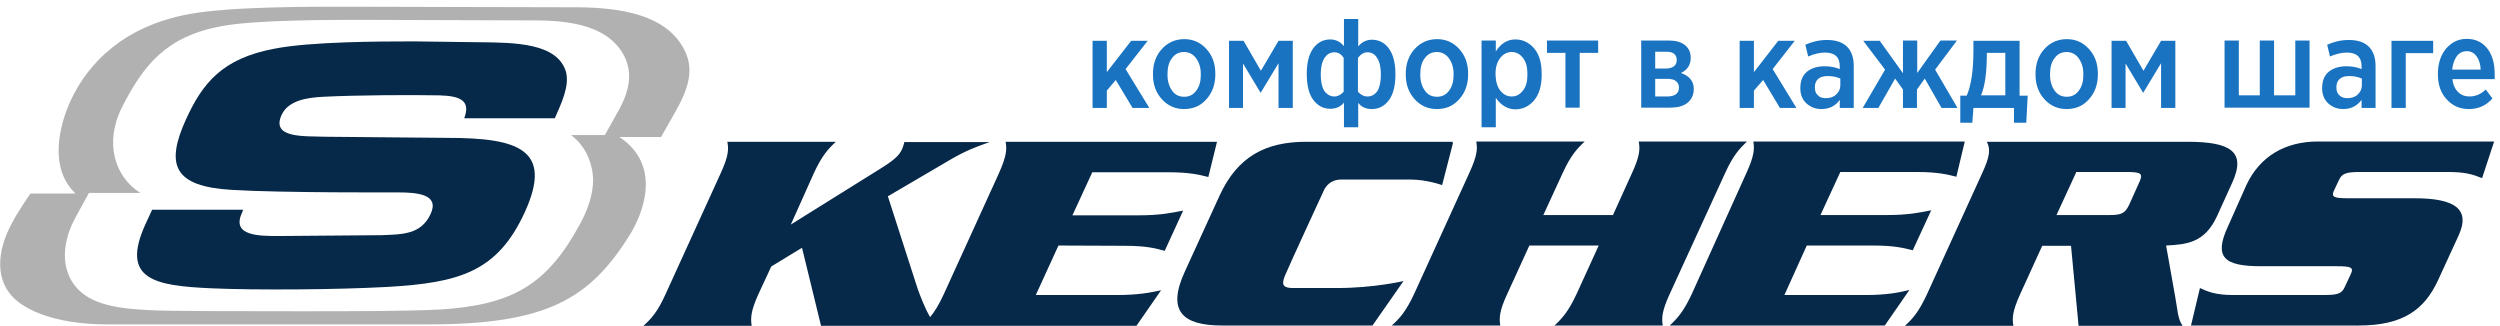 <?xml version="1.0" encoding="utf-8"?>
<!-- Generator: Adobe Illustrator 27.0.0, SVG Export Plug-In . SVG Version: 6.00 Build 0)  -->
<svg version="1.1" id="Слой_1" xmlns:v="https://vecta.io/nano"
	 xmlns="http://www.w3.org/2000/svg" xmlns:xlink="http://www.w3.org/1999/xlink" x="0px" y="0px" viewBox="0 0 894 116.5"
	 style="enable-background:new 0 0 894 116.5;" xml:space="preserve">
<style type="text/css">
	.st0{fill:#062849;}
	.st1{fill:#B2B1B1;}
	.st2{fill:#1973C1;}
</style>
<path class="st0" d="M402.2,87.9c7.7,0,11.1,0.9,14.3,1.8l6.6-14.4c-4,0.8-8.2,1.7-15.8,1.7l-23.8,0l7.1-15.4l27.1,0
	c7.8,0,11.2,0.9,14.4,1.7l3.1-12.6l-75.6,0c0.5,2.6,0.4,5-2.4,11.3l-19.7,43.2c-1.8,3.9-3.3,6.3-4.9,8.2c-2-3.5-3.5-7.5-4.5-10.3
	l-10.6-32.9l22-12.9c6.3-3.7,9.7-4.8,14.4-6.5l-30.5,0c-0.2,0.8-0.4,1.6-0.8,2.5c-1,2.2-2.6,3.8-7.9,7.1l-31.9,19.9L291,62
	c2.9-6.3,5.1-8.7,7.9-11.3l-38.8,0c0.5,2.6,0.5,5-2.4,11.3l-19.7,43.2c-2.8,6.2-5,8.7-7.9,11.3l38.7,0c-0.4-2.7-0.4-5.1,2.4-11.3
	l4.6-9.9l11-6.7l6.8,27.9l112.8,0l8.8-12.7c-3.8,0.8-8,1.7-15.8,1.7h-29l8.1-17.7L402.2,87.9 M501.9,100.5c0,0-10.5,2.5-23.8,2.5
	c0,0-12.9,0-15.6,0c-3.4,0-4.4-0.9-3.1-4.2c1.3-3.2,14.1-30.9,14.1-30.9c0.5-1,2.1-3.7,6.2-3.7l24.5,0c6.1,0,11.5,2,11.5,2l3.9-15.1
	l-0.2,0l0.1-0.4l-52.4,0c-14.3,0-24.5,5.1-31,19.3l-12.4,27.1c-6.5,14.1-0.9,19.3,13.3,19.3l53.8,0L501.9,100.5 M597.1,105.1
	l19.8-43.2c2.8-6.2,5.1-8.7,7.8-11.3l-38.7,0c0.5,2.6,0.5,5-2.4,11.3l-6.8,15l-24.9,0l6.9-15c2.9-6.3,5.1-8.7,7.9-11.3l-38.8,0
	c0.5,2.6,0.4,5-2.5,11.3l-19.7,43.2c-2.9,6.2-5.1,8.7-8,11.3l38.8,0c-0.4-2.6-0.4-5.1,2.5-11.3l7.9-17.3l24.8,0l-7.9,17.3
	c-2.9,6.2-5.1,8.7-7.9,11.3l38.7,0C594.2,113.8,594.2,111.4,597.1,105.1 M667,105.5l-28.9,0l8-17.7l23.7,0c7.6,0,11.1,0.9,14.2,1.7
	l6.6-14.3c-4,0.8-8.2,1.7-15.8,1.7l-23.8,0l7.1-15.4l27.1,0c7.8,0,11.2,0.9,14.4,1.7l3-12.6l-75.6,0c0.4,2.6,0.4,5-2.5,11.3
	L605,105.1c-2.9,6.2-5.1,8.7-7.9,11.3l76.9,0l8.8-12.7C679.1,104.6,674.8,105.5,667,105.5 M765,65.2l-3.6,8
	c-1.5,3.2-2.9,3.7-7.2,3.7l-18.8,0l7.1-15.4l18.7,0C765.5,61.6,766.5,62,765,65.2L765,65.2z M774.6,87.8c7.3-0.4,13.8-0.9,18.2-10.5
	l5.5-12.1c5-11-0.7-14.5-16-14.5l-71.8,0c1.3,2.6,1.2,5-1.7,11.3l-19.7,43.2c-2.9,6.2-5,8.7-7.9,11.3l38.8,0
	c-0.5-2.6-0.4-5.1,2.4-11.3l7.9-17.3l10.3,0l2.7,28.6l37.2,0c-1.8-2.5-1.8-5.9-2.6-10.1L774.6,87.8 M836.4,64.4
	c1.1-2.4,2.6-2.9,7.8-2.9l30.9,0c6.4,0,9,0.8,12.5,2.2l4.3-13.1l-63,0c-11.7,0-20.8,5.3-25.6,15.6L796.7,81
	c-5.1,11-1.4,14.2,11.8,14.2l27.2,0c5.2,0,6.1,0.5,4.9,2.9l-2.1,4.5c-1.1,2.4-2.4,2.9-7.7,2.9l-32.1,0c-6.5,0-9.2-1.2-12-2.5
	l-3.2,13.4l60,0c16,0,23.5-5.8,28.3-16.1l7.4-16.1c4.4-9.6-1.6-13.3-15.8-13.3l-23.6,0c-5.2,0-6.3-0.4-5.1-2.9L836.4,64.4"/>
<path class="st1" d="M220.2,41.3l-3.9,7h-12.1c6.2,4.6,7.8,11.7,7.9,15.9c0,4.9-1.6,10.4-4.9,16.3c-11.6,21.2-23.8,28.6-50.1,30.2
	l-0.1,0c-12.4,0.6-31,0.6-50,0.6s-47.3,0-53.7-0.4c-12.5-0.6-22.7-2.3-27.6-10.3c-5-8.2-1.3-17.9,0.8-21.9c1.2-2.3,5.3-9.7,5.3-9.7
	h18.4c-9-5.6-13.1-17.8-6.5-30.8C51.3,23.3,59.5,13,79,9.4c11.7-2.3,39-2.3,50.6-2.3l61.7,0.2c8.5,0.1,25.8,0.4,32,12.9
	C227.2,28,223.5,35.7,220.2,41.3L220.2,41.3z M243.3,15.4c-5.9-8.7-18.1-12.8-37.5-12.8c-20,0-66.3-0.2-79.4-0.2
	c-13.6,0-42.9-0.2-58.6,2.6C44.3,9.3,31.6,22.5,25.4,35.7c-4.3,9.2-8,24.4,1.6,33.5H10.9c0,0-4.6,6.5-7,11.3
	c-4.8,9.1-6,19.9,1.7,26.7c5.7,5,17,8.8,32.6,8.8l115.1,0c42.1,0,57.6-9,71.9-32c4-6.4,12.3-24.4-3.7-35h14.9l5.2-9.2
	C247.5,29.4,248.2,22.7,243.3,15.4"/>
<path class="st0" d="M87,74.9l-0.6,1.5c-3.5,8,6.3,8,13.3,8l36.7-0.3c7.5-0.3,14.2-0.2,17.6-7.6c3.2-7-4.6-7.7-11.8-7.7
	c0,0-41.7,0.2-59.3-0.9C62.1,66.7,59.1,59,66.5,42.7c5.9-12.9,12.9-21.8,31.7-25.3c12.7-2.5,37.3-2.6,49.9-2.6l23,0.3
	c13.3,0.1,28.2,0.3,31.3,10.6c1.3,5.1-1.6,11.1-4,16.6H166c2.5-6.5-1.7-8-8.9-8.2c-10.3-0.2-29.5-0.1-41.4,0.5
	c-6,0.3-12.6,1.3-15,6.5c-3.9,8.5,8.3,7.5,15.6,7.8l43.5,0.4c25.2,0,38.2,3.9,27.9,26.5c-9.8,21.4-23.3,25.3-49.1,26.8
	c-18,1-47.4,1.2-62.9,0.5c-20.4-0.9-32.7-3.1-23.7-22.9l2.4-5.2H87"/>
<g>
	<path class="st2" d="M395.8,32.4v6.2h-5.1v-24h5.1v11.2l8.7-11.2h5.9l-7.9,10.1l8.5,13.9H405l-6-10L395.8,32.4z"/>
	<path class="st2" d="M423.4,39c-3.2,0-5.8-1.2-7.9-3.5s-3.2-5.2-3.2-8.8v-0.4c0-3.5,1.1-6.5,3.2-8.8c2.1-2.3,4.8-3.5,8-3.5
		c3.2,0,5.8,1.2,7.9,3.5c2.1,2.3,3.2,5.2,3.2,8.8v0.4c0,3.5-1.1,6.5-3.2,8.8C429.3,37.9,426.6,39,423.4,39z M423.5,34.6
		c1.8,0,3.2-0.7,4.3-2.2c1.1-1.5,1.6-3.3,1.6-5.5v-0.5c0-2.3-0.6-4.1-1.7-5.6c-1.1-1.5-2.6-2.2-4.3-2.2c-1.8,0-3.2,0.7-4.3,2.2
		c-1.1,1.4-1.6,3.3-1.6,5.6v0.5c0,2.2,0.6,4.1,1.7,5.6S421.7,34.6,423.5,34.6z"/>
	<path class="st2" d="M450.9,25.3l6.3-10.7h5.1v24h-5.1v-16l-6.4,10.6h0l-6.3-10.5v15.9h-5v-24h5.2L450.9,25.3z"/>
	<path class="st2" d="M480.6,45.4v-8.7c-1.2,1.5-2.9,2.2-4.9,2.2c-2.5,0-4.5-1.1-6.1-3.2c-1.6-2.2-2.3-5.3-2.3-9.4
		c0-3.9,0.8-6.9,2.3-9c1.5-2.1,3.6-3.2,6.1-3.2c1.9,0,3.6,0.8,4.9,2.4V6.8h5.1v9.8c1.3-1.6,3-2.4,4.9-2.4c2.5,0,4.6,1.1,6.1,3.2
		c1.5,2.1,2.3,5.1,2.3,9v0.3c0,4-0.8,7-2.3,9.1c-1.6,2.1-3.6,3.2-6.1,3.2c-2.1,0-3.7-0.7-4.9-2.2v8.7H480.6z M477.2,34.5
		c1.2,0,2.3-0.6,3.3-1.7V20.7c-0.9-1.4-2-2-3.3-2c-1.5,0-2.7,0.7-3.6,2.1c-0.9,1.4-1.3,3.4-1.3,5.8c0,2.5,0.4,4.5,1.2,5.8
		C474.5,33.8,475.7,34.5,477.2,34.5z M489,34.5c1.5,0,2.7-0.7,3.6-2c0.8-1.4,1.2-3.3,1.2-5.9c0-2.4-0.4-4.4-1.3-5.8
		c-0.8-1.4-2-2.1-3.5-2.1c-1.3,0-2.4,0.7-3.4,2v12.1C486.6,33.9,487.7,34.5,489,34.5z"/>
	<path class="st2" d="M513.8,39c-3.2,0-5.8-1.2-7.9-3.5s-3.2-5.2-3.2-8.8v-0.4c0-3.5,1.1-6.5,3.2-8.8c2.1-2.3,4.8-3.5,8-3.5
		c3.2,0,5.8,1.2,7.9,3.5c2.1,2.3,3.2,5.2,3.2,8.8v0.4c0,3.5-1.1,6.5-3.2,8.8C519.7,37.9,517,39,513.8,39z M513.9,34.6
		c1.8,0,3.2-0.7,4.3-2.2c1.1-1.5,1.6-3.3,1.6-5.5v-0.5c0-2.3-0.6-4.1-1.7-5.6c-1.1-1.5-2.6-2.2-4.3-2.2c-1.8,0-3.2,0.7-4.3,2.2
		c-1.1,1.4-1.6,3.3-1.6,5.6v0.5c0,2.2,0.6,4.1,1.7,5.6S512.1,34.6,513.9,34.6z"/>
	<path class="st2" d="M529.8,45.4V14.5h5.1v3.9c1.8-2.9,4.2-4.3,7-4.3c2.6,0,4.9,1.1,6.7,3.2c1.8,2.1,2.7,5.1,2.7,9v0.6
		c0,3.8-0.9,6.8-2.7,9c-1.8,2.1-4.1,3.2-6.7,3.2c-2.7,0-5.1-1.4-7-4.1v10.5H529.8z M536.5,32.4c1.1,1.4,2.5,2.1,4.1,2.1
		s2.9-0.7,4-2.1c1.1-1.4,1.6-3.2,1.6-5.6v-0.5c0-2.3-0.5-4.2-1.6-5.6c-1.1-1.4-2.4-2.1-4-2.1s-3,0.7-4.1,2.1
		c-1.1,1.4-1.7,3.3-1.7,5.6v0.5C534.9,29.1,535.4,31,536.5,32.4z"/>
	<path class="st2" d="M559.8,38.6V18.9h-6.6v-4.4h18.3v4.4h-6.6v19.6H559.8z"/>
	<path class="st2" d="M586.8,14.5h10.1c2.3,0,4.2,0.5,5.6,1.6c1.4,1.1,2.1,2.6,2.1,4.6c0,2.5-1.2,4.3-3.5,5.4c3.1,1.1,4.6,3,4.6,5.7
		c0,2.1-0.8,3.8-2.3,5c-1.5,1.2-3.6,1.7-6.3,1.7h-10.2V14.5z M591.9,24.5h3.9c1.2,0,2.1-0.3,2.8-0.8c0.7-0.5,1-1.3,1-2.3
		c0-0.9-0.3-1.7-1-2.2c-0.6-0.5-1.5-0.7-2.7-0.7h-4V24.5z M591.9,34.5h4.4c1.3,0,2.3-0.3,3-0.8c0.7-0.5,1.1-1.3,1.1-2.4
		c0-1-0.4-1.8-1.1-2.3c-0.7-0.6-1.8-0.8-3.2-0.8h-4.2V34.5z"/>
	<path class="st2" d="M627.2,32.4v6.2h-5.1v-24h5.1v11.2l8.7-11.2h5.9l-7.9,10.1l8.5,13.9h-5.9l-6-10L627.2,32.4z"/>
	<path class="st2" d="M651.3,39c-2.1,0-3.8-0.7-5.3-2c-1.4-1.3-2.2-3.1-2.2-5.3v-0.3c0-2.5,0.8-4.4,2.3-5.7c1.6-1.3,3.7-2,6.3-2
		c2,0,3.8,0.3,5.5,1v-1c0-3.3-1.8-4.9-5.3-4.9c-1.8,0-3.9,0.5-6,1.4l-1-4.2c2.4-1.1,5-1.7,7.8-1.7c3.1,0,5.5,0.8,7.1,2.4
		c1.6,1.6,2.4,3.9,2.4,7v14.9h-5v-2.9C656.4,37.9,654.1,39,651.3,39z M652.9,35.1c1.5,0,2.8-0.4,3.7-1.3c1-0.9,1.5-2,1.5-3.3v-2.4
		c-1.3-0.6-2.8-0.9-4.5-0.9c-1.5,0-2.6,0.3-3.4,1c-0.8,0.7-1.2,1.7-1.2,2.9v0.3c0,1.2,0.4,2.1,1.1,2.7
		C650.7,34.8,651.7,35.1,652.9,35.1z"/>
	<path class="st2" d="M685.6,38.6h-5.1v-6.6l-2.8-3.9l-6,10.5h-5.6l8-13.7l-7.8-10.3h5.9l8.3,11.6V14.5h5.1v11.6l8.3-11.6h5.9
		L692,24.9l8,13.7h-5.7l-6-10.5l-2.8,3.9V38.6z"/>
	<path class="st2" d="M720.2,38.6h-14.5l-0.4,5.3H701v-9.7h2.3c1.6-3.6,2.4-9.1,2.4-16.4v-3.2h16.5v19.6h2.9l-0.5,9.7h-4.4V38.6z
		 M717.1,18.9h-6.6c0,7-0.7,12.1-2.1,15.2h8.7V18.9z"/>
	<path class="st2" d="M739,39c-3.2,0-5.8-1.2-7.9-3.5s-3.2-5.2-3.2-8.8v-0.4c0-3.5,1.1-6.5,3.2-8.8c2.1-2.3,4.8-3.5,8-3.5
		c3.2,0,5.8,1.2,7.9,3.5c2.1,2.3,3.2,5.2,3.2,8.8v0.4c0,3.5-1.1,6.5-3.2,8.8C744.9,37.9,742.2,39,739,39z M739.1,34.6
		c1.8,0,3.2-0.7,4.3-2.2c1.1-1.5,1.6-3.3,1.6-5.5v-0.5c0-2.3-0.6-4.1-1.7-5.6c-1.1-1.5-2.6-2.2-4.3-2.2c-1.8,0-3.2,0.7-4.3,2.2
		c-1.1,1.4-1.6,3.3-1.6,5.6v0.5c0,2.2,0.6,4.1,1.7,5.6S737.4,34.6,739.1,34.6z"/>
	<path class="st2" d="M766.5,25.3l6.3-10.7h5.1v24h-5.1v-16l-6.4,10.6h0l-6.3-10.5v15.9h-5v-24h5.2L766.5,25.3z"/>
	<path class="st2" d="M825.9,14.5v24h-30.4v-24h5.1v19.6h7.5V14.5h5.1v19.6h7.6V14.5H825.9z"/>
	<path class="st2" d="M837.9,39c-2.1,0-3.8-0.7-5.3-2c-1.4-1.3-2.2-3.1-2.2-5.3v-0.3c0-2.5,0.8-4.4,2.3-5.7c1.6-1.3,3.7-2,6.3-2
		c2,0,3.8,0.3,5.5,1v-1c0-3.3-1.8-4.9-5.3-4.9c-1.8,0-3.9,0.5-6,1.4l-1-4.2c2.4-1.1,5-1.7,7.8-1.7c3.1,0,5.5,0.8,7.1,2.4
		c1.6,1.6,2.4,3.9,2.4,7v14.9h-5v-2.9C842.9,37.9,840.7,39,837.9,39z M839.4,35.1c1.5,0,2.8-0.4,3.7-1.3c1-0.9,1.5-2,1.5-3.3v-2.4
		c-1.3-0.6-2.8-0.9-4.5-0.9c-1.5,0-2.6,0.3-3.4,1c-0.8,0.7-1.2,1.7-1.2,2.9v0.3c0,1.2,0.4,2.1,1.1,2.7
		C837.3,34.8,838.2,35.1,839.4,35.1z"/>
	<path class="st2" d="M855.2,38.6v-24h14.9v4.4h-9.8v19.6H855.2z"/>
	<path class="st2" d="M882.9,39c-3.2,0-5.8-1.1-7.9-3.4c-2.1-2.2-3.2-5.2-3.2-8.9v-0.4c0-3.6,1-6.6,2.9-8.9c2-2.3,4.4-3.5,7.4-3.5
		c3.2,0,5.6,1.2,7.4,3.5c1.8,2.3,2.6,5.4,2.6,9.1c0,0.8,0,1.4,0,1.8H877c0.2,2,0.9,3.5,2,4.6c1.1,1.1,2.5,1.6,4.1,1.6
		c2.1,0,4.1-0.8,5.8-2.5l2.4,3.2C889,37.8,886.2,39,882.9,39z M876.9,24.9h10.2c-0.1-2-0.6-3.6-1.5-4.8c-0.9-1.2-2-1.8-3.5-1.8
		c-1.4,0-2.6,0.6-3.5,1.7C877.7,21.3,877.1,22.9,876.9,24.9z"/>
</g>
</svg>
